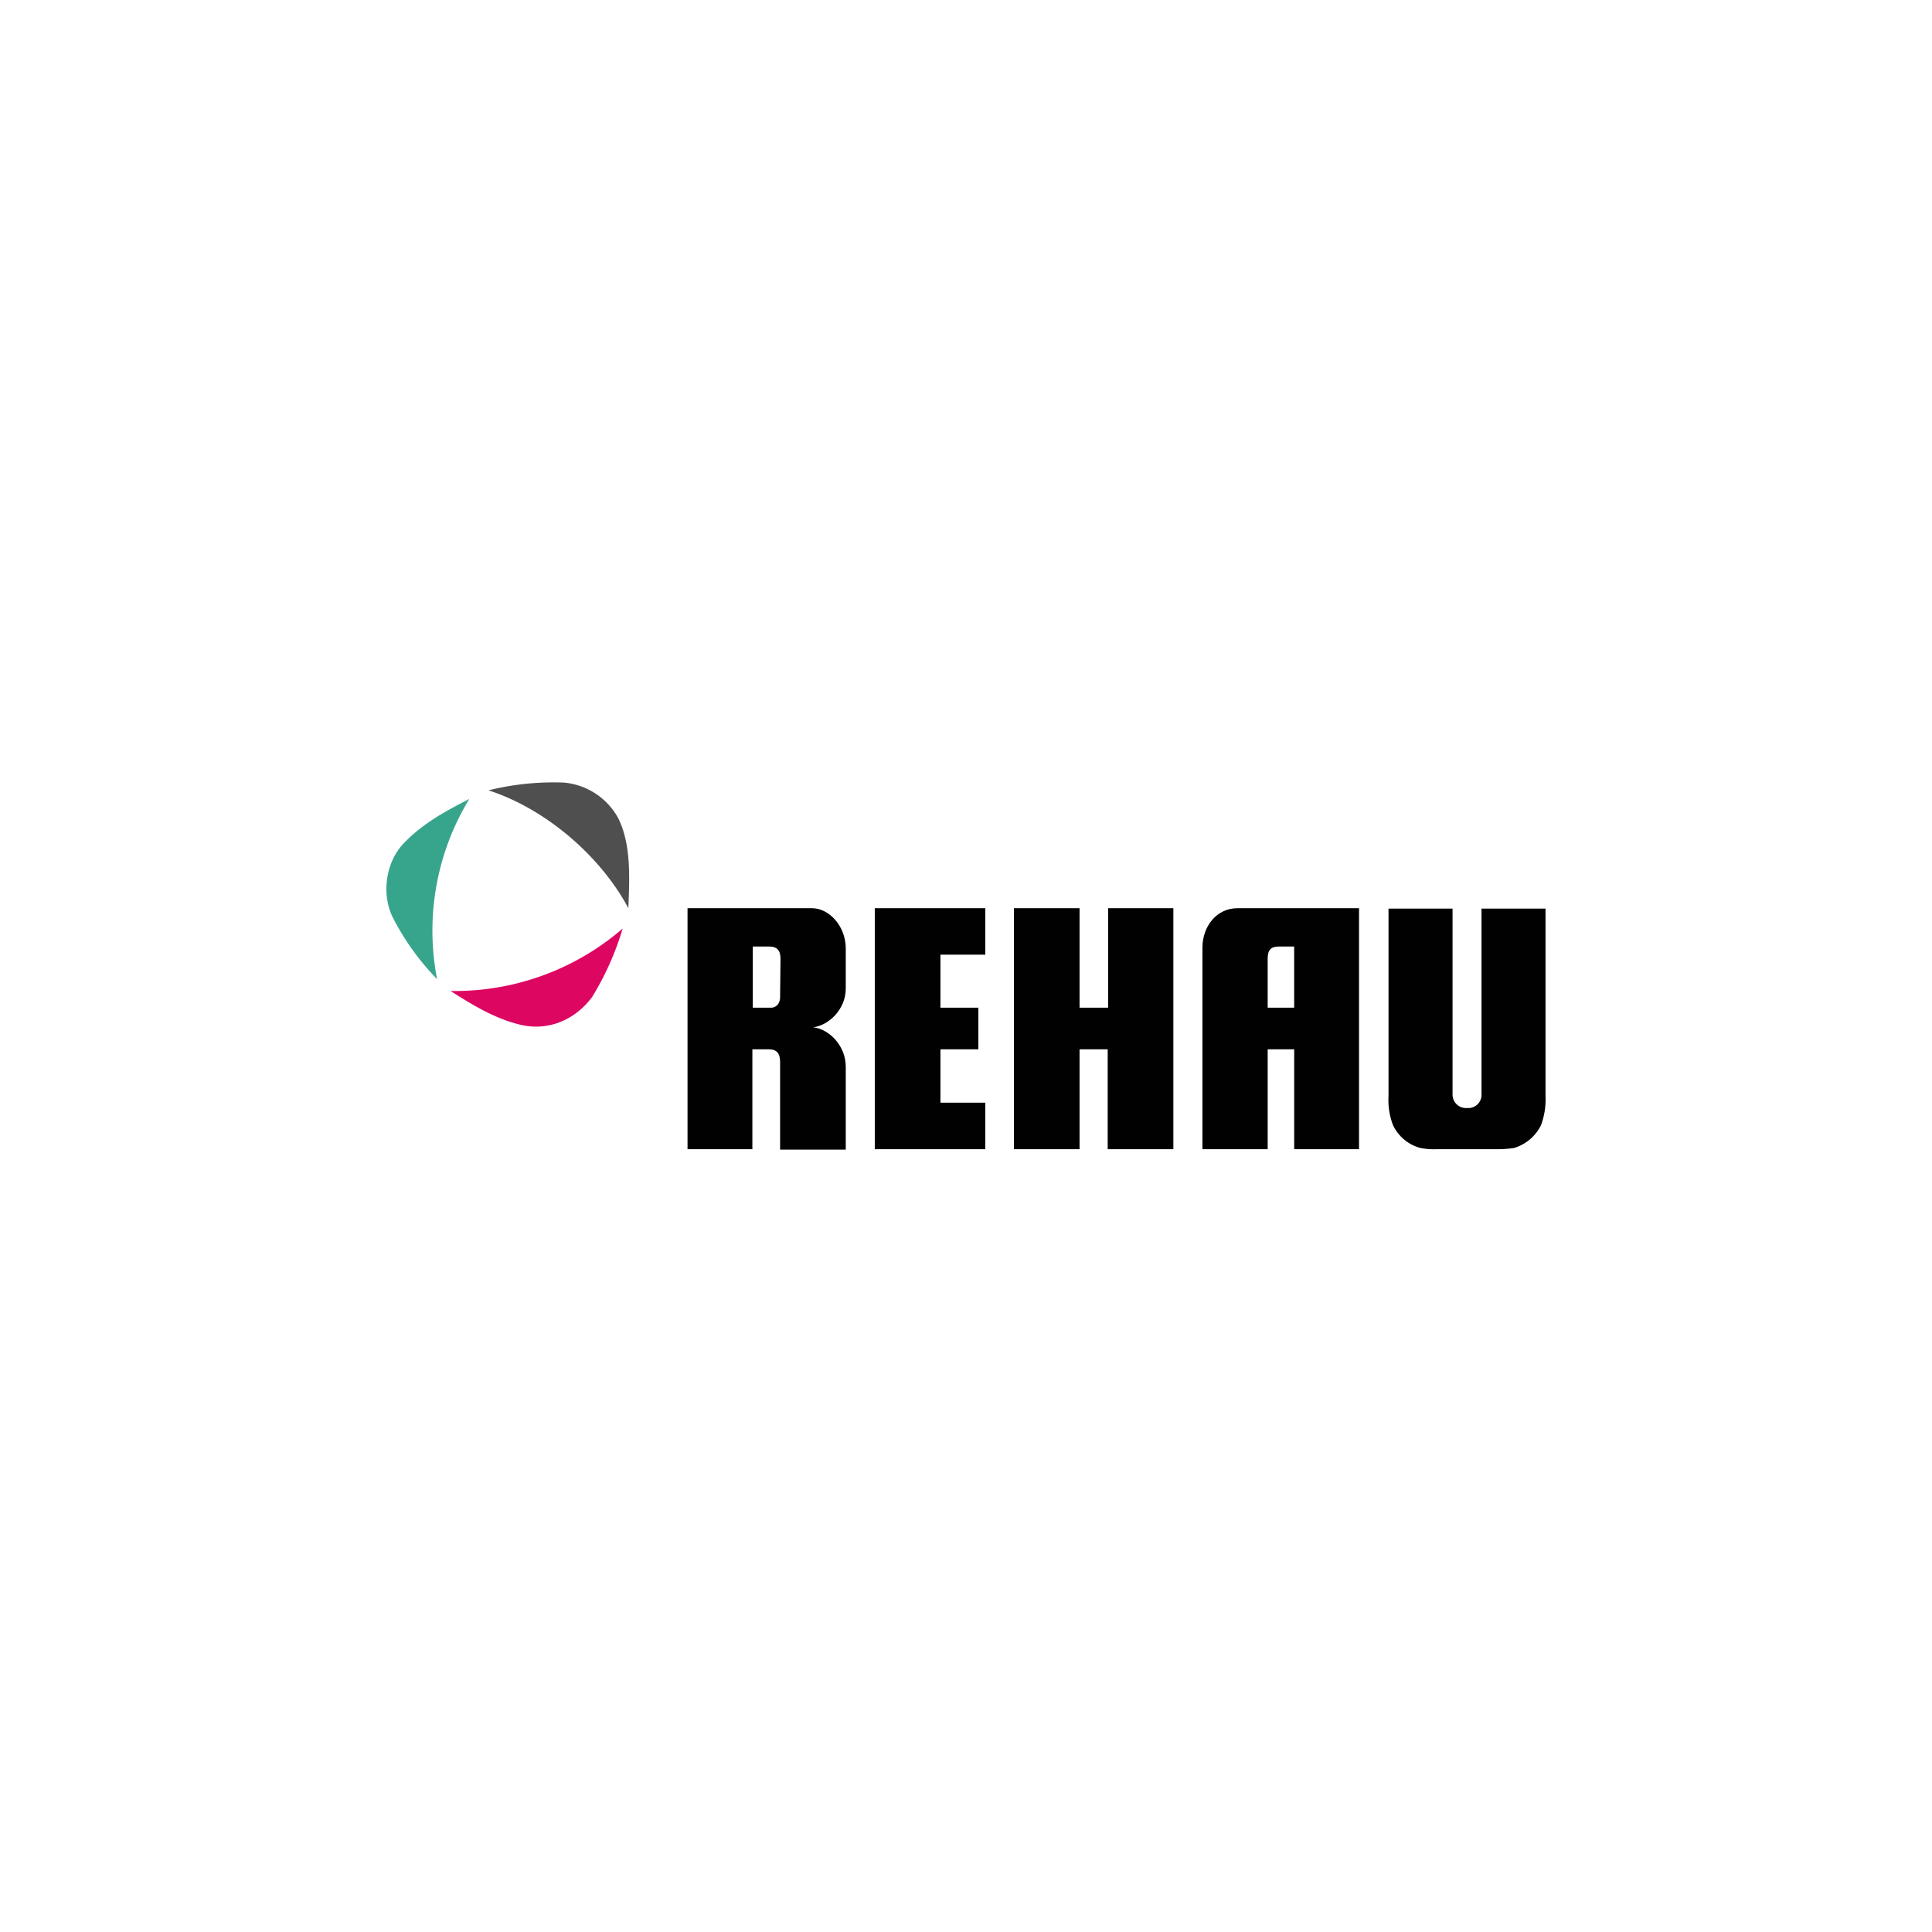 <svg xmlns="http://www.w3.org/2000/svg" xmlns:xlink="http://www.w3.org/1999/xlink" width="500" height="500" viewBox="0 0 500 500">
  <defs>
    <clipPath id="clip-Rehau">
      <rect width="500" height="500"/>
    </clipPath>
  </defs>
  <g id="Rehau" clip-path="url(#clip-Rehau)">
    <g id="REHAU-2" data-name="REHAU" transform="translate(100 202.469)">
      <path id="Pfad_20713" data-name="Pfad 20713" d="M21.458,4.063c-5.91,3.061-11.926,6.227-16.886,11.4-4.644,4.749-5.91,12.875-3.061,19A65.659,65.659,0,0,0,13.121,50.71,65.644,65.644,0,0,1,21.458,4.063Z" transform="translate(0 0.224)" fill="#37a58c"/>
      <path id="Pfad_20714" data-name="Pfad 20714" d="M15.732,52.01c5.8,3.694,11.5,7.176,18.152,8.759,7.282,1.689,14.142-1.372,18.469-7.176a74.082,74.082,0,0,0,7.915-17.73A66.494,66.494,0,0,1,15.732,52.01Z" transform="translate(0.871 1.985)" fill="#dd0661"/>
      <path id="Pfad_20715" data-name="Pfad 20715" d="M58.593,9.247A17.817,17.817,0,0,0,44.557.065,69.757,69.757,0,0,0,25.032,2.071c14.458,4.644,28.811,16.675,36.2,30.5C61.548,24.55,61.97,16,58.593,9.247Z" transform="translate(1.386 0)" fill="#4f4f4f"/>
      <path id="Pfad_20716" data-name="Pfad 20716" d="M177.811,30.863V56.614h-7.388V30.863H153.432V93.235h16.991V67.378h7.282V93.235H194.7V30.863Z" transform="translate(8.965 1.708)" fill="#010101"/>
      <path id="Pfad_20717" data-name="Pfad 20717" d="M208.608,30.863c-5.382,0-9.076,4.644-9.076,10.237V93.235h16.886V67.378h6.86V93.235h16.78V30.863Zm14.669,25.751h-6.86V43.949c0-2.322.844-3.166,2.955-3.166h3.9Z" transform="translate(11.657 1.708)" fill="#010101"/>
      <path id="Pfad_20718" data-name="Pfad 20718" d="M106.137,61.679c3.9-.422,8.443-4.538,8.443-10.026V41.1c-.106-5.7-4.327-10.237-8.759-10.237H73.632V93.235h16.78V67.378h4.221c2.005,0,2.955.95,2.955,3.272V93.34H114.58V71.916C114.58,66.323,110.147,62.1,106.137,61.679Zm-8.548-8.232c.106,1.9-.739,2.955-2.111,3.166h-4.96V40.783h4.221c2.111,0,2.955,1.055,2.955,3.166Z" transform="translate(4.302 1.708)" fill="#010101"/>
      <path id="Pfad_20719" data-name="Pfad 20719" d="M136.423,42.894h11.609V30.863h-28.6V93.235h28.6V81.2H136.423V67.378h9.815V56.614h-9.815Z" transform="translate(6.961 1.708)" fill="#010101"/>
      <path id="Pfad_20720" data-name="Pfad 20720" d="M284.5,87a18.966,18.966,0,0,0,1.161-7.493V30.963H269.1V79.087A3.408,3.408,0,0,1,265.4,82.57H265.3a3.461,3.461,0,0,1-3.694-3.483V30.963H245.034V79.509A18.065,18.065,0,0,0,246.194,87a10.982,10.982,0,0,0,7.071,5.91,19.042,19.042,0,0,0,4.538.317H273a27.744,27.744,0,0,0,4.538-.317A11.423,11.423,0,0,0,284.5,87Z" transform="translate(14.314 1.713)" fill="#010101"/>
    </g>
  </g>
</svg>
